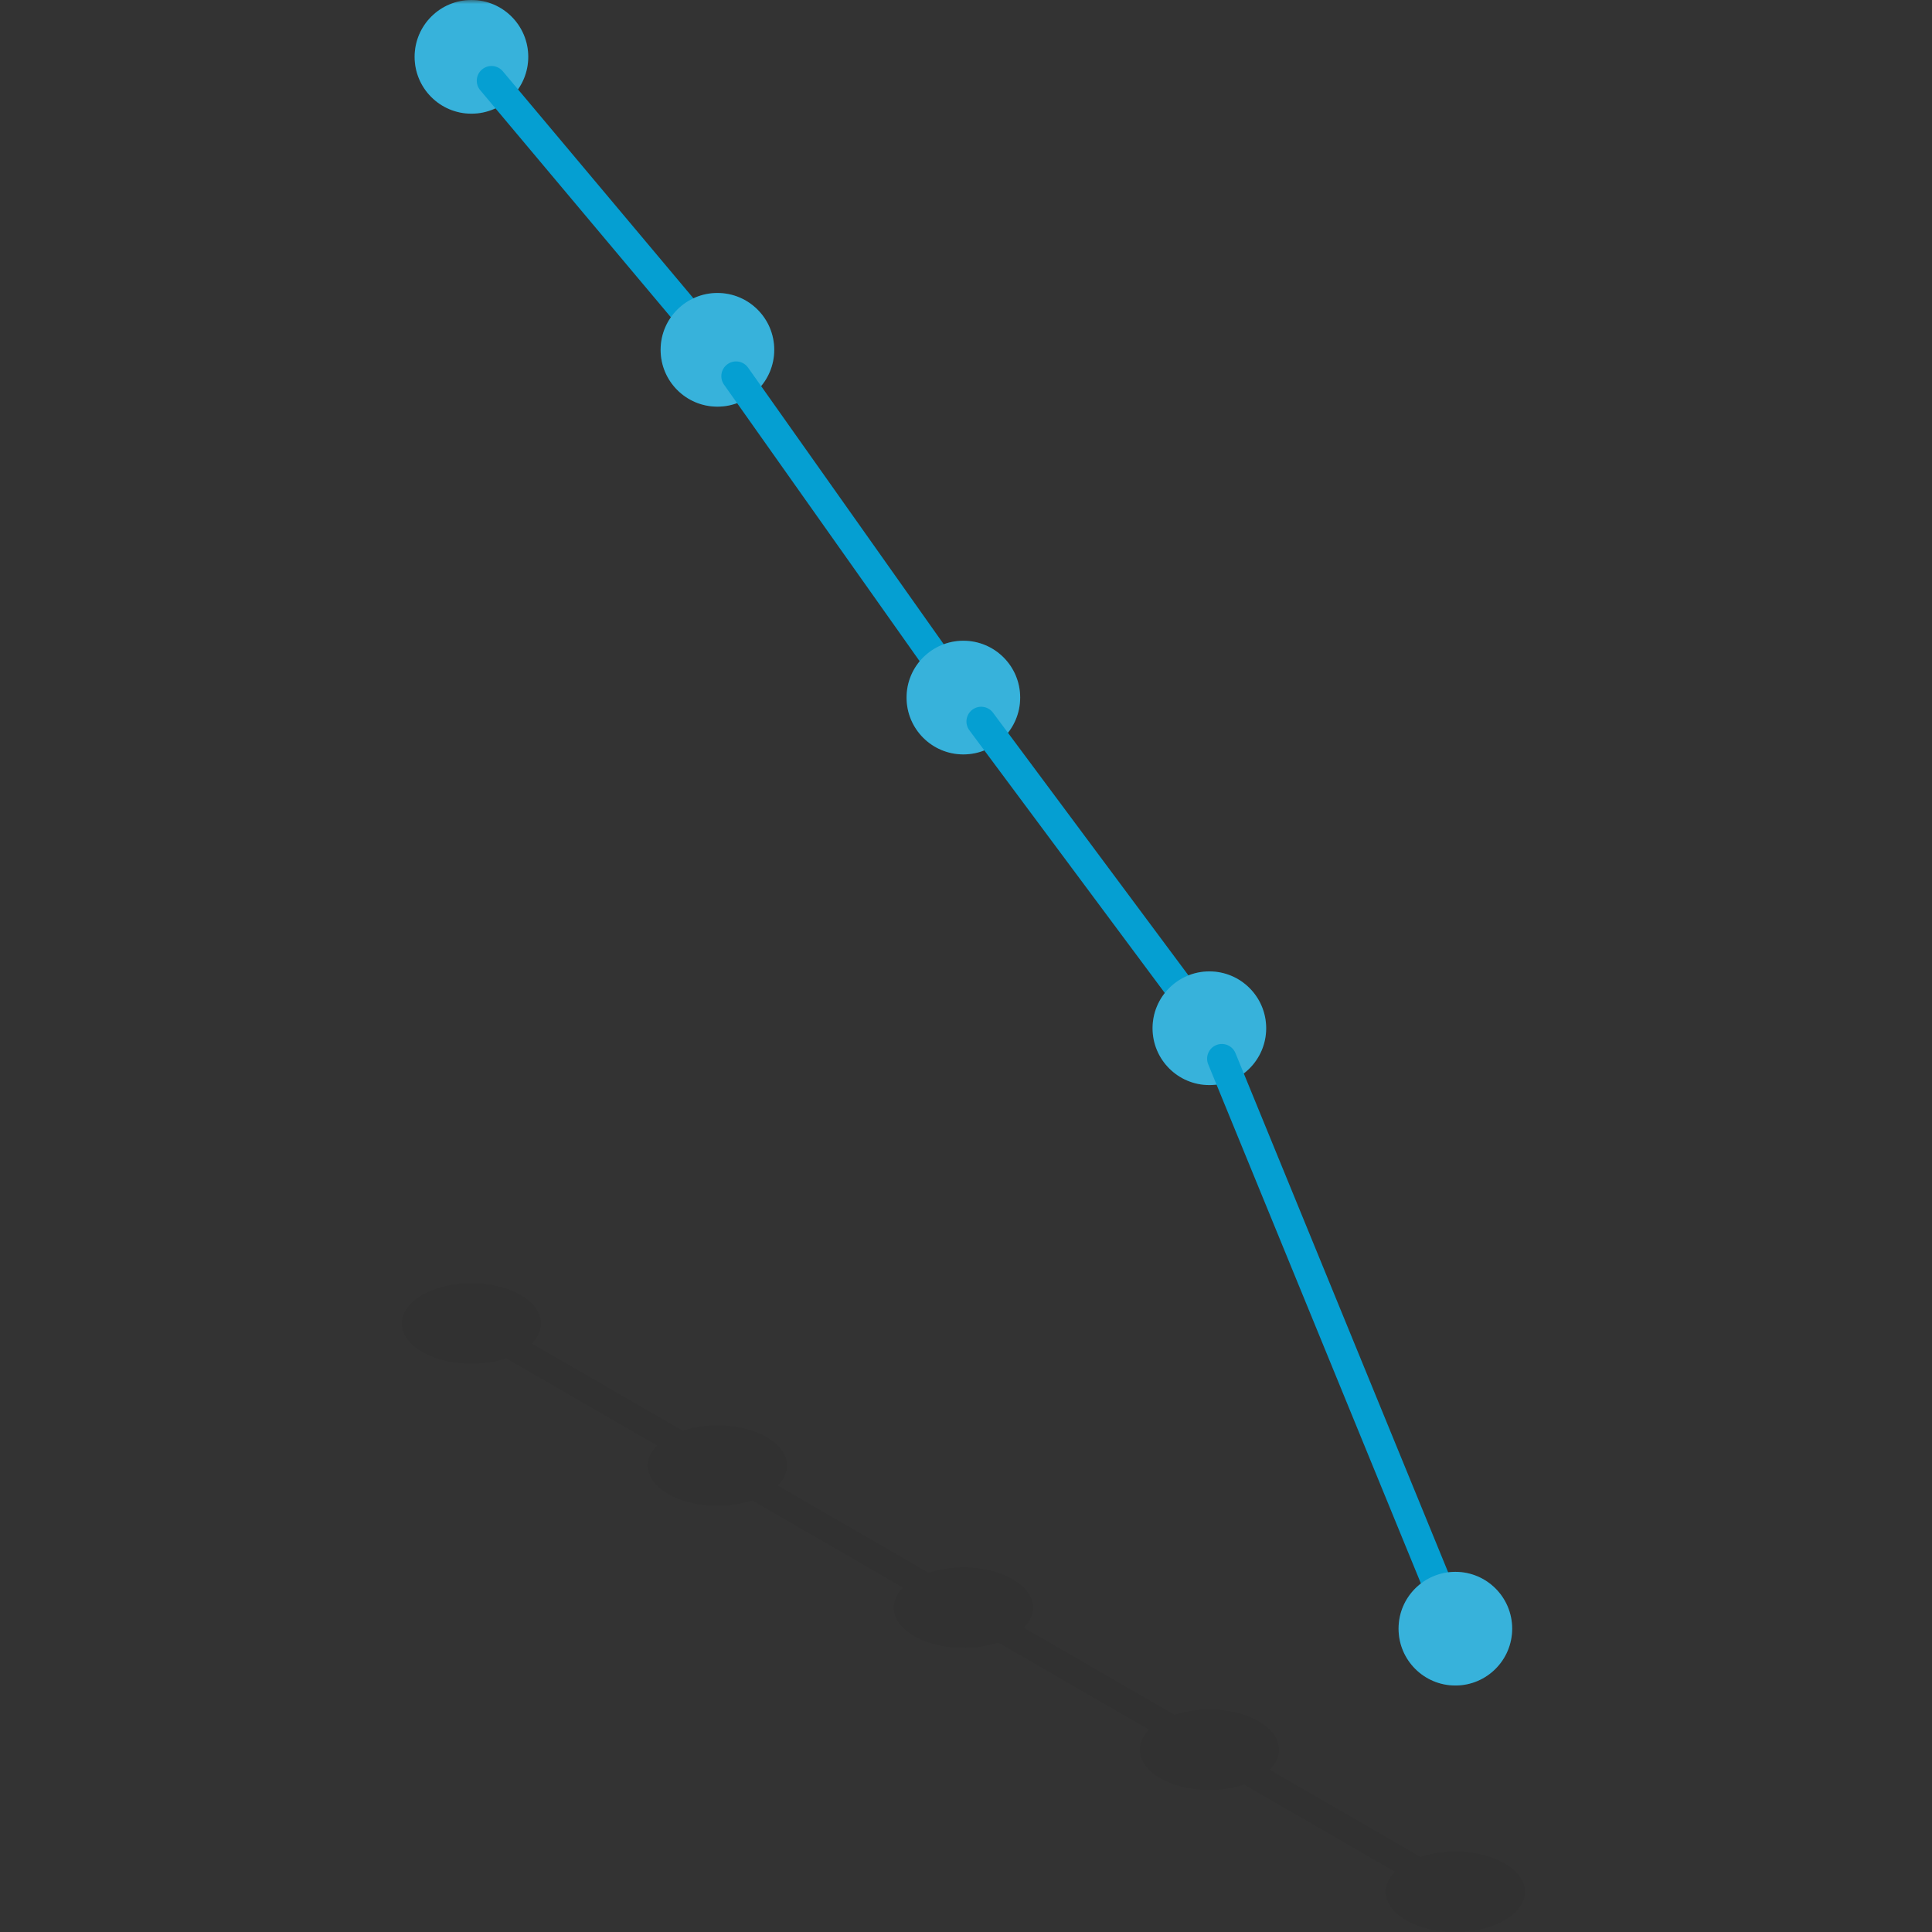 <svg width="250" height="250" viewBox="0 0 250 250" fill="none" xmlns="http://www.w3.org/2000/svg">
<rect x="0" y="0" width="250" height="250" fill="#333333" stroke="none"/>
<mask id="mask0_1980_14559" style="mask-type:alpha" maskUnits="userSpaceOnUse" x="0" y="0" width="250" height="250">
<rect width="250" height="250" fill="#D9D9D9"/>
</mask>
<g mask="url(#mask0_1980_14559)">
<path opacity="0.05" d="M194.686 241.123C191.742 239.422 187.265 239.146 183.822 240.295L164.29 229.012C166.278 227.024 165.802 224.438 162.857 222.737C159.912 221.036 155.435 220.76 151.993 221.909L132.461 210.626C134.449 208.638 133.972 206.052 131.027 204.351C128.083 202.65 123.606 202.374 120.163 203.523L100.631 192.24C102.619 190.252 102.143 187.666 99.198 185.965C96.253 184.264 91.776 183.988 88.334 185.137L68.802 173.854C70.79 171.866 70.313 169.28 67.368 167.579C63.852 165.548 58.152 165.548 54.637 167.579C51.121 169.609 51.121 172.902 54.637 174.933C57.582 176.634 62.058 176.909 65.501 175.761L85.033 187.044C83.045 189.032 83.522 191.618 86.466 193.319C89.411 195.02 93.888 195.295 97.33 194.147L116.863 205.429C114.874 207.418 115.351 210.004 118.296 211.705C121.241 213.406 125.717 213.681 129.16 212.533L148.692 223.815C146.704 225.804 147.181 228.39 150.125 230.091C153.07 231.792 157.547 232.067 160.989 230.919L180.522 242.201C178.533 244.19 179.01 246.776 181.955 248.477C185.471 250.508 191.171 250.508 194.687 248.477C198.202 246.446 198.202 243.153 194.686 241.123Z" fill="black"/>
<path d="M61.003 14.709C65.063 14.709 68.354 11.416 68.354 7.354C68.354 3.293 65.063 0 61.003 0C56.943 0 53.652 3.293 53.652 7.354C53.652 11.416 56.943 14.709 61.003 14.709Z" fill="#059FD2"/>
<path opacity="0.2" d="M61.003 14.709C65.063 14.709 68.354 11.416 68.354 7.354C68.354 3.293 65.063 0 61.003 0C56.943 0 53.652 3.293 53.652 7.354C53.652 11.416 56.943 14.709 61.003 14.709Z" fill="white"/>
<path d="M92.835 47.172C92.292 47.172 91.752 46.941 91.375 46.492L62.142 11.673C61.465 10.867 61.569 9.664 62.376 8.986C63.181 8.309 64.384 8.414 65.061 9.22L94.294 44.039C94.971 44.846 94.866 46.048 94.06 46.726C93.703 47.026 93.268 47.172 92.835 47.172Z" fill="#059FD2"/>
<path d="M92.835 52.62C96.895 52.62 100.186 49.327 100.186 45.266C100.186 41.204 96.895 37.911 92.835 37.911C88.775 37.911 85.484 41.204 85.484 45.266C85.484 49.327 88.775 52.62 92.835 52.62Z" fill="#059FD2"/>
<path opacity="0.2" d="M92.835 52.62C96.895 52.62 100.186 49.327 100.186 45.266C100.186 41.204 96.895 37.911 92.835 37.911C88.775 37.911 85.484 41.204 85.484 45.266C85.484 49.327 88.775 52.62 92.835 52.62Z" fill="white"/>
<path d="M124.666 92.173C124.068 92.173 123.48 91.892 123.109 91.367L93.69 49.776C93.082 48.916 93.286 47.727 94.145 47.118C95.004 46.51 96.193 46.713 96.801 47.573L126.22 89.164C126.828 90.024 126.624 91.214 125.765 91.822C125.431 92.059 125.047 92.173 124.666 92.173Z" fill="#059FD2"/>
<path d="M124.659 97.62C128.719 97.62 132.01 94.328 132.01 90.266C132.01 86.204 128.719 82.912 124.659 82.912C120.6 82.912 117.309 86.204 117.309 90.266C117.309 94.328 120.6 97.62 124.659 97.62Z" fill="#059FD2"/>
<path opacity="0.2" d="M124.659 97.62C128.719 97.62 132.01 94.328 132.01 90.266C132.01 86.204 128.719 82.912 124.659 82.912C120.6 82.912 117.309 86.204 117.309 90.266C117.309 94.328 120.6 97.62 124.659 97.62Z" fill="white"/>
<path d="M156.494 134.961C155.912 134.961 155.338 134.695 154.963 134.192L125.436 94.499C124.807 93.654 124.982 92.459 125.827 91.831C126.672 91.201 127.865 91.377 128.493 92.222L158.021 131.915C158.649 132.76 158.474 133.955 157.63 134.583C157.288 134.838 156.889 134.961 156.494 134.961Z" fill="#059FD2"/>
<path d="M156.491 140.408C160.551 140.408 163.842 137.115 163.842 133.054C163.842 128.992 160.551 125.699 156.491 125.699C152.432 125.699 149.141 128.992 149.141 133.054C149.141 137.115 152.432 140.408 156.491 140.408Z" fill="#059FD2"/>
<path opacity="0.2" d="M156.491 140.408C160.551 140.408 163.842 137.115 163.842 133.054C163.842 128.992 160.551 125.699 156.491 125.699C152.432 125.699 149.141 128.992 149.141 133.054C149.141 137.115 152.432 140.408 156.491 140.408Z" fill="white"/>
<path d="M188.321 212.656C187.57 212.656 186.859 212.21 186.557 211.472L156.342 137.72C155.943 136.745 156.409 135.632 157.383 135.232C158.356 134.833 159.47 135.299 159.869 136.274L190.083 210.026C190.482 211.001 190.017 212.114 189.042 212.513C188.806 212.61 188.561 212.656 188.321 212.656Z" fill="#059FD2"/>
<path d="M188.323 218.103C192.383 218.103 195.674 214.811 195.674 210.749C195.674 206.687 192.383 203.395 188.323 203.395C184.264 203.395 180.973 206.687 180.973 210.749C180.973 214.811 184.264 218.103 188.323 218.103Z" fill="#059FD2"/>
<path opacity="0.2" d="M188.323 218.103C192.383 218.103 195.674 214.811 195.674 210.749C195.674 206.687 192.383 203.395 188.323 203.395C184.264 203.395 180.973 206.687 180.973 210.749C180.973 214.811 184.264 218.103 188.323 218.103Z" fill="white"/>
</g>
</svg>
